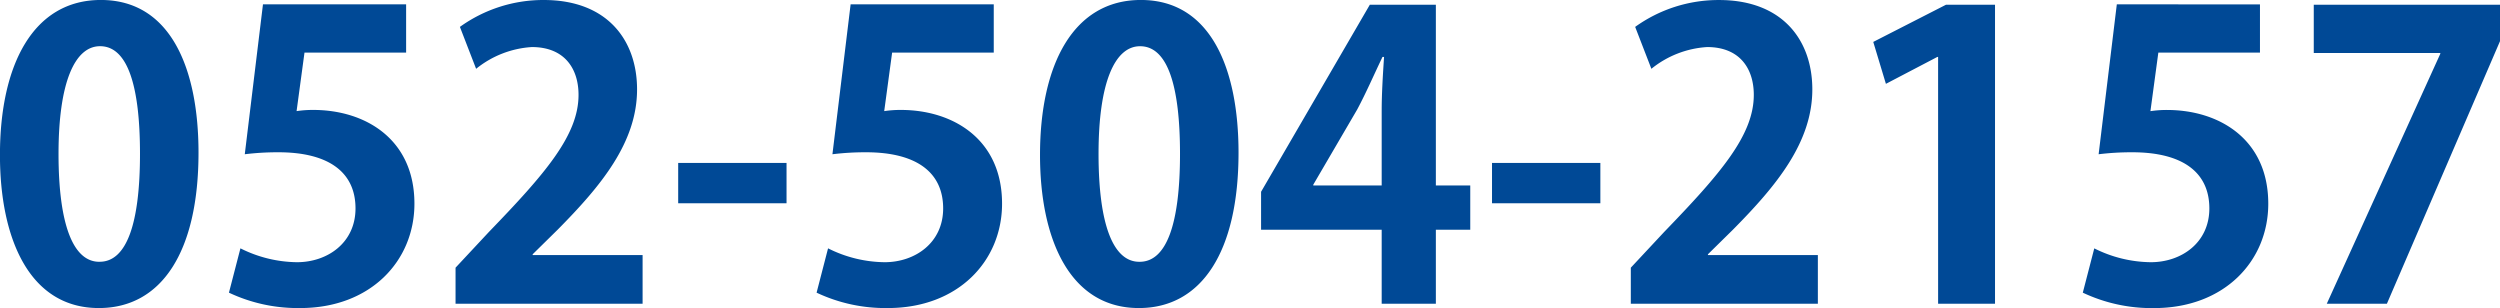 <svg xmlns="http://www.w3.org/2000/svg" width="271.846" height="33.497" viewBox="0 0 271.846 33.497"><path d="M12.255.473c6.837,0,10.836-6.149,10.836-16.9,0-9.03-2.967-16.6-10.621-16.6C5.16-33.024,1.5-26.058,1.5-16.168,1.5-7.1,4.687.473,12.255.473ZM12.3-4.558C9.46-4.558,7.869-8.6,7.869-16.3c0-7.74,1.763-11.7,4.515-11.7,3.01,0,4.343,4.343,4.343,11.7,0,7.611-1.462,11.739-4.386,11.739ZM30.1-32.551l-1.978,16.3a29.345,29.345,0,0,1,3.655-.215c5.5,0,8.385,2.193,8.385,6.106,0,3.741-3.053,5.848-6.364,5.848A13.98,13.98,0,0,1,27.649-6.02L26.4-1.2A17.535,17.535,0,0,0,34.142.473c7.654,0,12.427-5.117,12.427-11.352,0-7.009-5.332-10.191-11.008-10.191a11.894,11.894,0,0,0-1.806.129l.86-6.364H45.666v-5.246ZM71.38-5.289H59.426v-.086l2.709-2.666c4.73-4.773,8.643-9.5,8.643-15.265,0-5.289-3.182-9.718-10.148-9.718A15.534,15.534,0,0,0,51.514-30.1l1.763,4.558a10.659,10.659,0,0,1,6.063-2.365c3.569,0,5.074,2.365,5.074,5.2,0,4.386-3.612,8.557-9.761,14.921l-3.612,3.87V0H71.38Zm3.87-5.633H87.032v-4.386H75.25ZM94-32.551l-1.978,16.3a29.345,29.345,0,0,1,3.655-.215c5.5,0,8.385,2.193,8.385,6.106,0,3.741-3.053,5.848-6.364,5.848A13.98,13.98,0,0,1,91.547-6.02L90.3-1.2A17.535,17.535,0,0,0,98.04.473c7.654,0,12.427-5.117,12.427-11.352,0-7.009-5.332-10.191-11.008-10.191a11.894,11.894,0,0,0-1.806.129l.86-6.364h11.051v-5.246ZM125.345.473c6.837,0,10.836-6.149,10.836-16.9,0-9.03-2.967-16.6-10.621-16.6-7.31,0-10.965,6.966-10.965,16.856C114.595-7.1,117.777.473,125.345.473Zm.043-5.031c-2.838,0-4.429-4.042-4.429-11.739,0-7.74,1.763-11.7,4.515-11.7,3.01,0,4.343,4.343,4.343,11.7,0,7.611-1.462,11.739-4.386,11.739Zm32.25-3.483h3.741v-4.816h-3.741V-32.508h-7.181L138.632-12.169v4.128h13.115V0h5.891Zm-13.33-4.9,4.773-8.17c.989-1.849,1.763-3.655,2.752-5.719h.172c-.129,1.935-.258,4-.258,5.891v8.084h-7.439Zm19.436,2.021h11.782v-4.386H163.744Zm35.432,5.633H187.222v-.086l2.709-2.666c4.73-4.773,8.643-9.5,8.643-15.265,0-5.289-3.182-9.718-10.148-9.718A15.534,15.534,0,0,0,179.31-30.1l1.763,4.558a10.659,10.659,0,0,1,6.063-2.365c3.569,0,5.074,2.365,5.074,5.2,0,4.386-3.612,8.557-9.761,14.921l-3.612,3.87V0h20.339ZM218.44,0V-32.508h-5.332L205.2-28.466l1.376,4.558,5.59-2.924h.086V0Zm13.244-32.551-1.978,16.3a29.345,29.345,0,0,1,3.655-.215c5.5,0,8.385,2.193,8.385,6.106,0,3.741-3.053,5.848-6.364,5.848a13.98,13.98,0,0,1-6.149-1.505L227.986-1.2a17.535,17.535,0,0,0,7.74,1.677c7.654,0,12.427-5.117,12.427-11.352,0-7.009-5.332-10.191-11.008-10.191a11.894,11.894,0,0,0-1.806.129l.86-6.364H247.25v-5.246ZM253.1-27.262h13.76v.086L254.517,0h6.536l12.3-28.552v-3.956H253.1Z" transform="translate(-1.505 33.024)" fill="#004996"/></svg>
